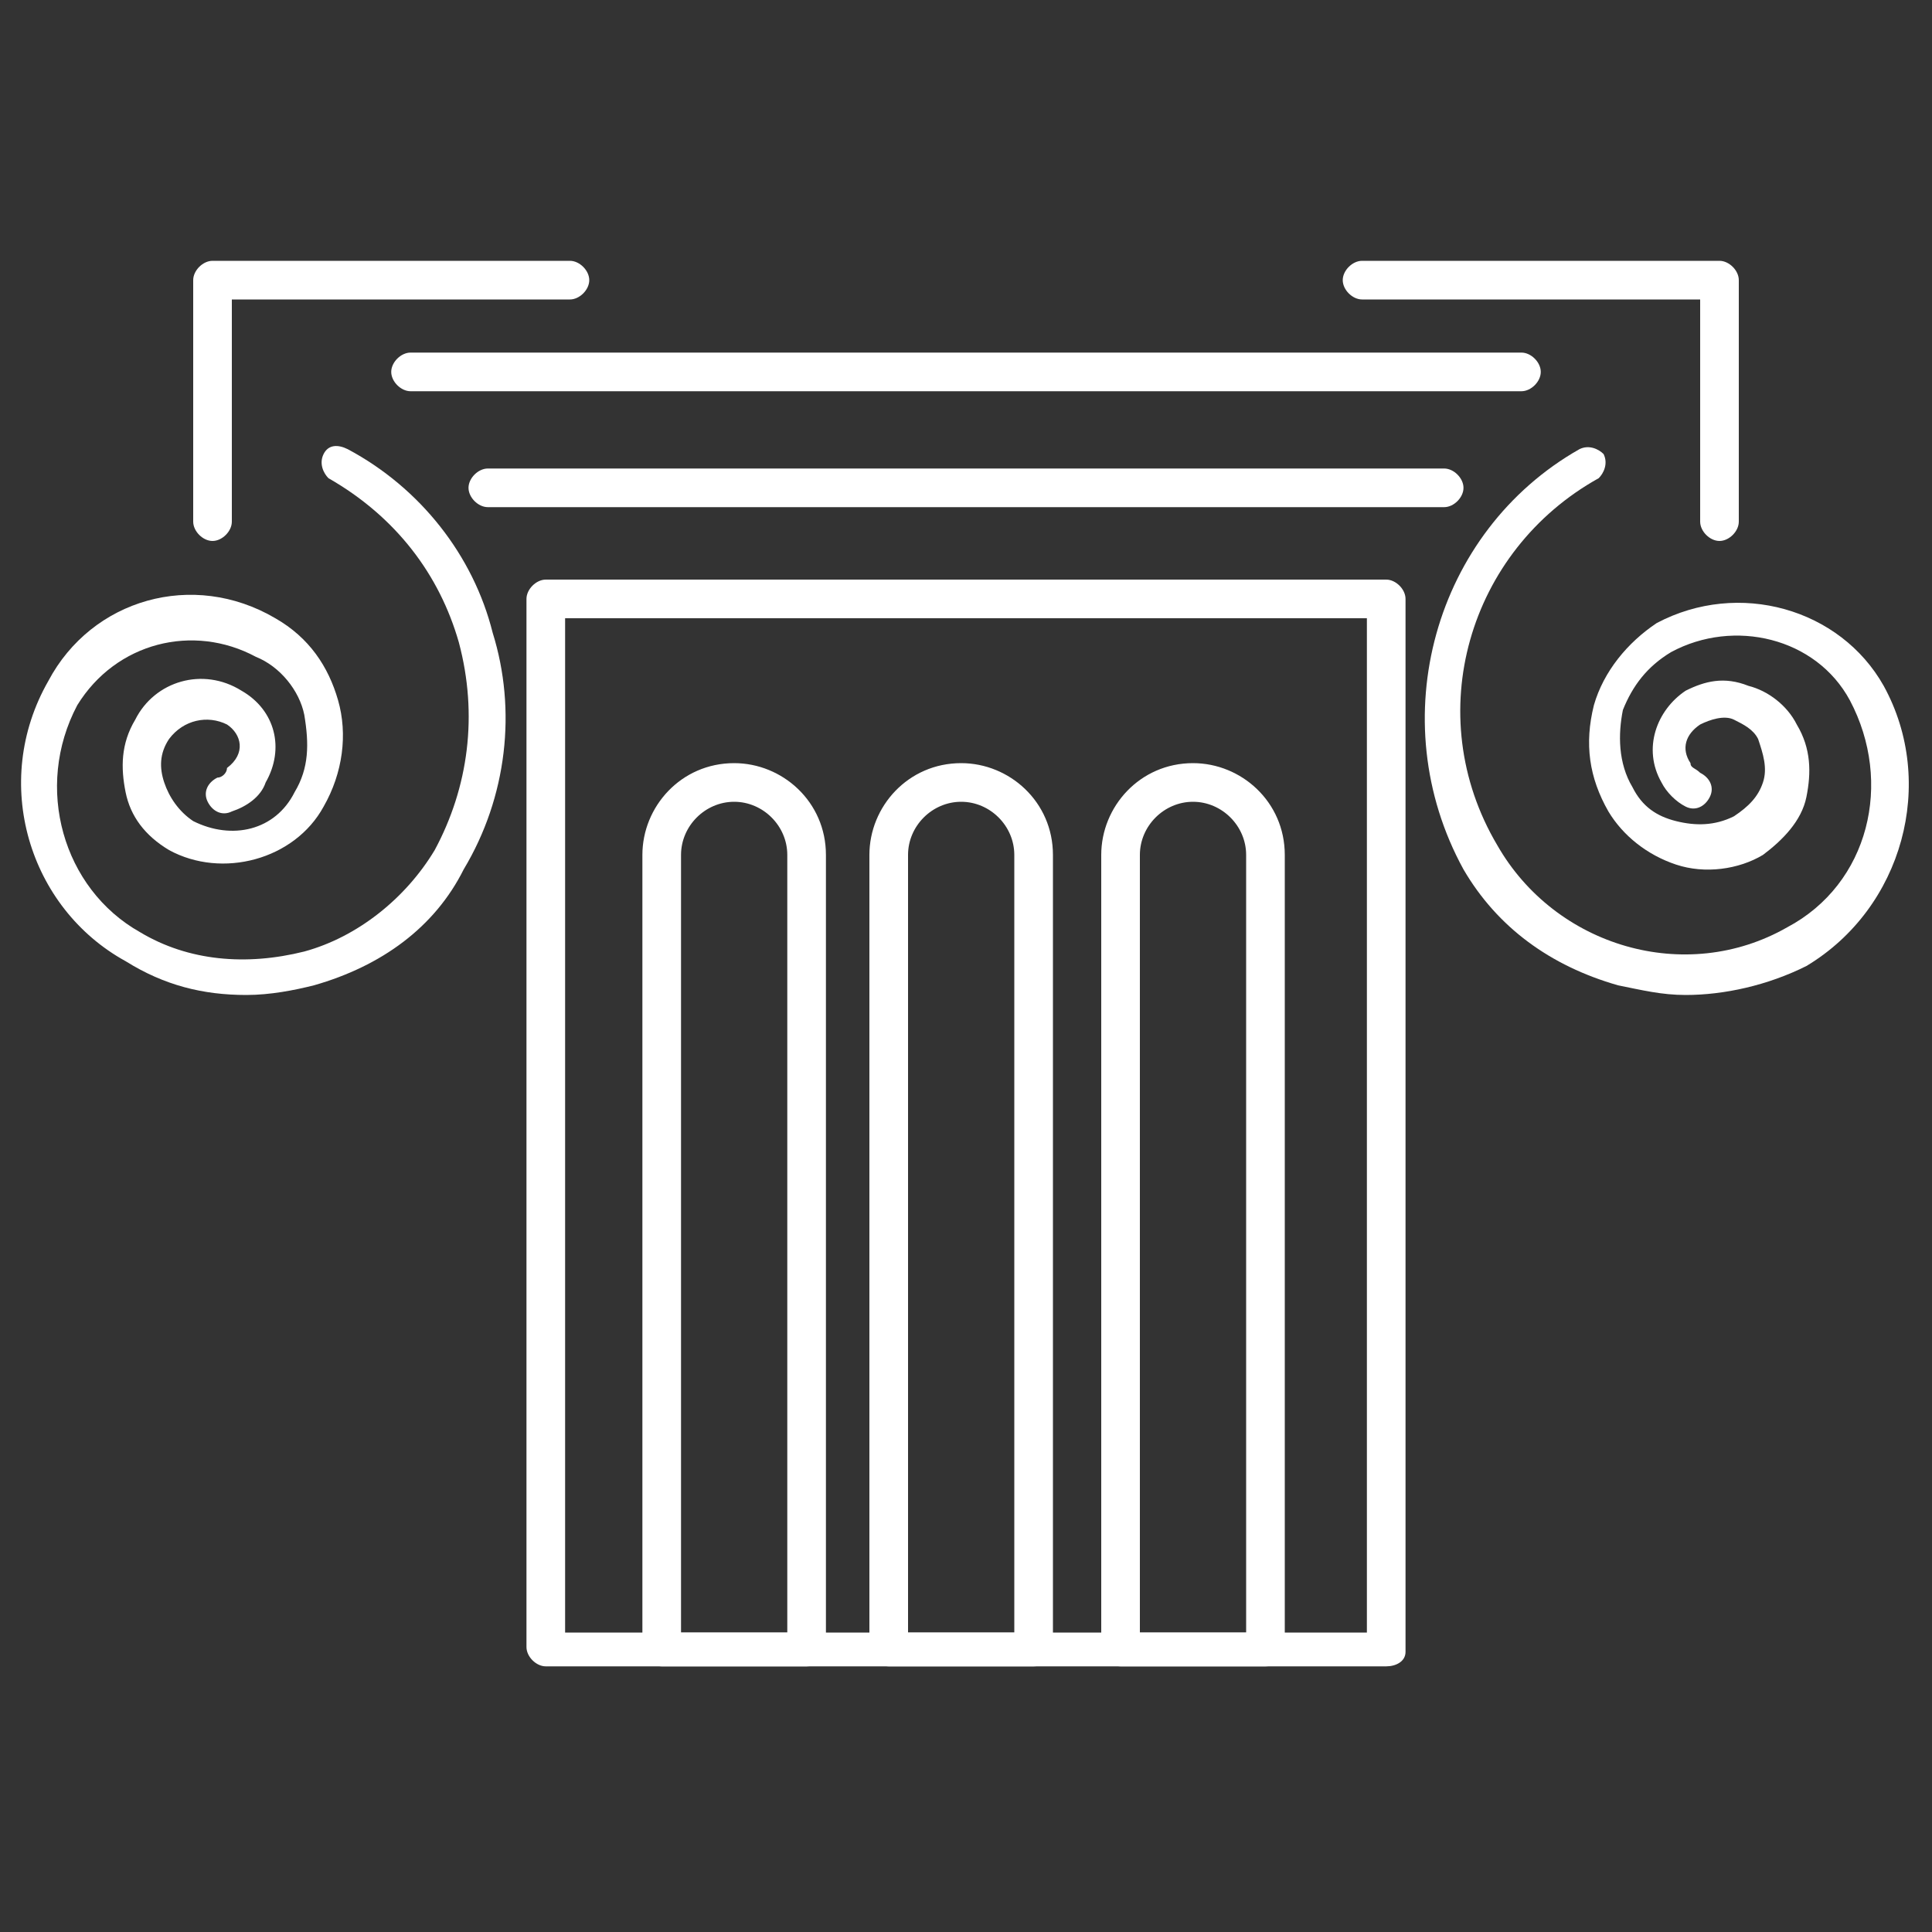 <?xml version="1.0" encoding="utf-8"?>
<!-- Generator: Adobe Illustrator 24.1.0, SVG Export Plug-In . SVG Version: 6.00 Build 0)  -->
<svg version="1.1" id="Layer_1" xmlns="http://www.w3.org/2000/svg" xmlns:xlink="http://www.w3.org/1999/xlink" x="0px" y="0px"
	 width="40px" height="40px" viewBox="0 0 40 40" style="enable-background:new 0 0 40 40;" xml:space="preserve">
<rect x="0" y="0" width="40" height="40" fill="#333333" stroke="none"/>
<style type="text/css">
	.st0{display:none;}
	.st1{display:inline;}
	.st2{fill:#FFFFFF;}
</style>
<g class="st0">
	<g class="st1">
		<path class="st2" d="M26.5,31.7c-0.2,0-0.3-0.1-0.4-0.3c0-0.2,0.1-0.4,0.3-0.5c3.9-0.8,7-3.9,7.9-8l0.4-1.9
			c1-4.6,1.9-9.1,2.9-13.7c-4.2,0.4-8.3,0.1-12.4-1c-0.2,0-0.4-0.1-0.5-0.2c-2.5-0.7-4.9-1.8-7.1-3l-1.3,6c0,0.2-0.2,0.3-0.5,0.3
			c-0.2,0-0.3-0.2-0.3-0.5l1.4-6.6c0-0.1,0.1-0.2,0.2-0.3c0.1-0.1,0.2,0,0.4,0c2.3,1.4,4.8,2.5,7.4,3.2c0.2,0.1,0.3,0.1,0.5,0.2
			c4.1,1.1,8.4,1.5,12.6,0.9c0.1,0,0.2,0,0.3,0.1c0.1,0.1,0.1,0.2,0.1,0.3c-1,4.7-2,9.5-3,14.2l-0.4,1.9
			C34.2,27.4,30.9,30.8,26.5,31.7C26.6,31.7,26.6,31.7,26.5,31.7z"/>
	</g>
	<g class="st1">
		<g>
			<path class="st2" d="M13.9,37.9c-2.5,0-4.9-0.8-6.8-2.4c-2.3-1.9-3.7-4.6-4-7.6L1.5,11.5c0-0.1,0-0.2,0.1-0.3
				C1.7,11.1,1.9,11,2,11.1c7,1.7,14.4,1,20.9-2c0.1-0.1,0.2,0,0.4,0c0.1,0.1,0.2,0.2,0.2,0.3L25,25.8c0.3,3-0.6,5.9-2.5,8.2
				c-1.9,2.2-4.5,3.6-7.4,3.8C14.7,37.8,14.3,37.9,13.9,37.9z M2.3,11.9l1.5,15.9c0.3,2.8,1.6,5.3,3.7,7c2.1,1.7,4.7,2.5,7.5,2.2
				c0,0,0,0,0,0c2.7-0.2,5.2-1.5,6.9-3.6c1.8-2.1,2.6-4.8,2.3-7.6L22.7,10C16.3,12.8,9.1,13.4,2.3,11.9z"/>
		</g>
		<g>
			<g>
				<path class="st2" d="M14.2,32.2c-1.8,0-3.4-1.2-4.3-3c-0.1-0.1,0-0.3,0.1-0.4c0.1-0.1,0.3-0.2,0.4-0.1c1.2,0.3,2.5,0.4,3.9,0.3
					h0c1.4-0.1,2.7-0.5,3.8-1c0.1-0.1,0.3,0,0.4,0c0.1,0.1,0.2,0.2,0.1,0.4c-0.5,2.1-2.1,3.6-4,3.8C14.4,32.2,14.3,32.2,14.2,32.2z
					 M11,29.6c0.8,1.3,2.1,2,3.5,1.8c1.3-0.1,2.5-1.1,3.1-2.5c-1,0.4-2.1,0.6-3.2,0.7l0,0C13.2,29.8,12,29.8,11,29.6z"/>
			</g>
			<g>
				<path class="st2" d="M6.8,23.8c0,0-0.1,0-0.1,0c-0.2-0.1-0.3-0.3-0.3-0.5c0.3-1.2,1.4-2.1,2.6-2.2c1.3-0.1,2.4,0.5,3,1.7
					c0.1,0.2,0,0.4-0.2,0.5c-0.2,0.1-0.4,0-0.5-0.2c-0.4-0.8-1.3-1.3-2.2-1.2c-0.9,0.1-1.7,0.7-2,1.6C7.1,23.7,7,23.8,6.8,23.8z"/>
			</g>
			<g>
				<path class="st2" d="M15.6,23c0,0-0.1,0-0.1,0c-0.2-0.1-0.3-0.3-0.3-0.5c0.3-1.2,1.4-2.1,2.6-2.2c1.2-0.1,2.4,0.5,3,1.7
					c0.1,0.2,0,0.4-0.2,0.5c-0.2,0.1-0.4,0-0.5-0.2c-0.4-0.8-1.3-1.3-2.2-1.2c-0.9,0.1-1.7,0.7-2,1.6C15.9,22.9,15.8,23,15.6,23z"/>
			</g>
		</g>
	</g>
</g>
<g class="st0">
	<g class="st1">
		<path class="st2" d="M34.6,38.4H5.4c-0.1,0-0.2-0.1-0.3-0.2C5,38.1,5,38,5.1,37.8l4.6-11.9c0.1-0.2,0.3-0.3,0.5-0.2
			c0.2,0.1,0.3,0.3,0.2,0.5L6,37.6h28l-4.4-11.4c-0.1-0.2,0-0.4,0.2-0.5c0.2-0.1,0.4,0,0.5,0.2l4.6,11.9c0,0.1,0,0.3,0,0.4
			C34.8,38.3,34.7,38.4,34.6,38.4z"/>
	</g>
	<g class="st1">
		<g>
			<path class="st2" d="M20,19.6c-1.6,0-2.9-1.3-2.9-3c0-1.6,1.3-3,2.9-3c1.6,0,2.9,1.3,2.9,3C22.9,18.2,21.6,19.6,20,19.6z
				 M20,14.4c-1.2,0-2.2,1-2.2,2.2c0,1.2,1,2.2,2.2,2.2c1.2,0,2.2-1,2.2-2.2C22.2,15.4,21.2,14.4,20,14.4z"/>
		</g>
		<g>
			<path class="st2" d="M21.6,35.9c-0.5,0-1-0.2-1.4-0.5c-0.1-0.1-0.1-0.1-0.2-0.2c-0.1,0.1-0.1,0.1-0.2,0.2
				c-0.4,0.3-0.9,0.5-1.4,0.5c-0.9,0-1.9-0.7-1.9-2.6v-9.6l-5.7-4.7c-0.4-0.3-0.5-0.7-0.5-1.2c0-0.3,0.1-0.7,0.3-0.9
				c0.3-0.3,0.6-0.5,1-0.6c0.4,0,0.8,0.1,1.1,0.3l5.1,4c0.2,0.1,0.2,0.4,0.1,0.5c-0.1,0.2-0.4,0.2-0.5,0.1l-5.1-4
				C12,17.1,11.8,17,11.6,17c-0.2,0-0.4,0.1-0.5,0.3C11,17.4,11,17.6,11,17.8c0,0.2,0.1,0.4,0.3,0.6l5.9,4.8
				c0.1,0.1,0.1,0.2,0.1,0.3v9.8c0,1.2,0.4,1.8,1.2,1.8c0.3,0,0.6-0.1,0.8-0.3c0.2-0.2,0.3-0.5,0.3-0.8c0-0.2,0.2-0.4,0.4-0.4
				c0.2,0,0.4,0.2,0.4,0.4c0,0.3,0.1,0.5,0.3,0.8c0.2,0.2,0.5,0.3,0.8,0.3c0.7,0,1.2-0.7,1.2-1.8v-9.8c0-0.1,0.1-0.2,0.1-0.3
				l5.9-4.8c0.2-0.1,0.3-0.4,0.3-0.6c0-0.2-0.1-0.3-0.2-0.5c-0.1-0.1-0.3-0.2-0.5-0.3c-0.2,0-0.4,0-0.5,0.2l-5.1,4
				c-0.2,0.1-0.4,0.1-0.5-0.1c-0.1-0.2-0.1-0.4,0.1-0.5l5.1-4c0.3-0.2,0.7-0.4,1.1-0.3c0.4,0,0.8,0.2,1,0.6c0.2,0.3,0.3,0.6,0.3,1
				c0,0.5-0.2,0.9-0.5,1.2l-5.8,4.7v9.6C23.5,35.2,22.5,35.9,21.6,35.9z"/>
		</g>
		<g>
			<path class="st2" d="M20,34.6c-0.2,0-0.4-0.2-0.4-0.4v-5.1c0-0.2,0.2-0.4,0.4-0.4c0.2,0,0.4,0.2,0.4,0.4v5.1
				C20.4,34.4,20.2,34.6,20,34.6z"/>
		</g>
	</g>
	<g class="st1">
		<g>
			<path class="st2" d="M2.8,24.9c-0.1,0-0.1,0-0.2,0c-0.2-0.1-0.3-0.3-0.1-0.5l8.6-15.5c0.1-0.2,0.3-0.3,0.5-0.1
				c0.2,0.1,0.3,0.3,0.1,0.5L3.1,24.7C3,24.8,2.9,24.9,2.8,24.9z"/>
		</g>
		<g>
			<path class="st2" d="M12.8,6.9c-0.1,0-0.1,0-0.2,0c-0.2-0.1-0.3-0.3-0.1-0.5L15,1.8c0.1-0.2,0.3-0.3,0.5-0.1
				c0.2,0.1,0.3,0.3,0.1,0.5l-2.5,4.4C13.1,6.8,13,6.9,12.8,6.9z"/>
		</g>
		<g>
			<path class="st2" d="M37.2,24.9c-0.1,0-0.3-0.1-0.3-0.2l-3-5.3c-0.1-0.2,0-0.4,0.1-0.5c0.2-0.1,0.4,0,0.5,0.1l3,5.3
				c0.1,0.2,0,0.4-0.1,0.5C37.4,24.8,37.3,24.9,37.2,24.9z"/>
		</g>
		<g>
			<path class="st2" d="M33,17.3c-0.1,0-0.3-0.1-0.3-0.2L24.4,2.2c-0.1-0.2,0-0.4,0.1-0.5c0.2-0.1,0.4,0,0.5,0.1l8.3,14.9
				c0.1,0.2,0,0.4-0.1,0.5C33.1,17.3,33.1,17.3,33,17.3z"/>
		</g>
		<g>
			<path class="st2" d="M14.9,12.2c0,0-0.1,0-0.1,0c-0.2-0.1-0.3-0.3-0.2-0.5L16.8,6c0.1-0.2,0.3-0.3,0.5-0.2
				c0.2,0.1,0.3,0.3,0.2,0.5L15.2,12C15.2,12.1,15,12.2,14.9,12.2z"/>
		</g>
		<g>
			<path class="st2" d="M23.5,10.8c-0.2,0-0.3-0.1-0.4-0.3l-0.9-2.7c-0.1-0.2,0-0.4,0.2-0.5c0.2-0.1,0.4,0,0.5,0.2l0.9,2.7
				c0.1,0.2,0,0.4-0.2,0.5C23.5,10.8,23.5,10.8,23.5,10.8z"/>
		</g>
		<g>
			<path class="st2" d="M20,10.9c-0.2,0-0.4-0.2-0.4-0.4V8.4C19.6,8.1,19.8,8,20,8c0.2,0,0.4,0.2,0.4,0.4v2.2
				C20.4,10.8,20.2,10.9,20,10.9z"/>
		</g>
	</g>
</g>
<g class="st0">
	<g class="st1">
		<path class="st2" d="M20,17.2c-3.1,0-5-2.1-5.7-6.5c-0.3-1.8,0.1-3.4,1.2-4.7c1.1-1.3,2.7-2,4.6-2c1.9,0,3.4,0.6,4.4,1.8
			c1.1,1.2,1.5,2.9,1.3,4.9C25.3,14.8,23.3,17.2,20,17.2z M20,4.7c-1.6,0-3.1,0.6-4,1.7c-0.9,1.1-1.3,2.5-1,4.1c0.7,4,2.3,5.9,5,5.9
			c3.6,0,4.7-3.2,5-5.9l0,0c0.2-1.8-0.2-3.2-1.1-4.3C23,5.2,21.6,4.7,20,4.7z"/>
	</g>
	<g class="st1">
		<path class="st2" d="M25.4,31.5h-3.3c-0.2,0-0.4-0.2-0.4-0.4c0-0.2,0.2-0.4,0.4-0.4h2.9c0.2-4,2.6-6.1,4.3-7.6l0.3-0.3
			c0.2-0.2,0.3-0.4,0.3-0.7c0-0.3-0.1-0.5-0.4-0.6c-2.1-1.5-4.3-2-5.6-2.3c-0.4-0.1-0.7-0.2-1-0.3c-1.4-0.5-1.7-2.3-1.7-2.3
			c0-0.2,0.1-0.4,0.3-0.4c0.2,0,0.4,0.1,0.4,0.3l0,0c0,0,0.2,1.4,1.2,1.7c0.2,0.1,0.5,0.2,0.9,0.2c1.4,0.3,3.6,0.9,5.9,2.5
			c0.4,0.3,0.7,0.7,0.7,1.2c0,0.5-0.2,1-0.6,1.3l-0.3,0.3c-1.7,1.5-4,3.5-4,7.4C25.8,31.3,25.7,31.5,25.4,31.5z"/>
	</g>
	<g class="st1">
		<path class="st2" d="M17.9,31.5h-3.3c-0.2,0-0.4-0.2-0.4-0.4c0-3.9-2.3-5.9-4-7.4l-0.3-0.3c-0.4-0.3-0.6-0.8-0.6-1.3
			c0-0.5,0.3-1,0.7-1.2c2.2-1.6,4.5-2.1,5.9-2.5c0.4-0.1,0.7-0.2,0.9-0.2c0.9-0.3,1.2-1.7,1.2-1.7c0-0.2,0.2-0.4,0.4-0.3
			c0.2,0,0.4,0.2,0.3,0.4c0,0.1-0.3,1.9-1.7,2.3c-0.3,0.1-0.6,0.2-1,0.3c-1.3,0.3-3.5,0.8-5.6,2.3c-0.2,0.2-0.3,0.4-0.4,0.7
			c0,0.3,0.1,0.5,0.3,0.7l0.3,0.3c1.6,1.4,4.1,3.6,4.3,7.6h2.9c0.2,0,0.4,0.2,0.4,0.4C18.3,31.3,18.1,31.5,17.9,31.5z"/>
	</g>
	<g class="st1">
		<path class="st2" d="M14.9,13.7c-0.7,0-1.8-0.2-2.3-0.5c-0.5-0.3-0.7-0.8-0.6-1.4c0.1-0.3,0.1-0.6-0.1-0.8
			c-0.2-0.2-0.6-0.2-0.6-0.2c-0.1,0-0.2,0-0.3-0.1c-0.1-0.1-0.1-0.2-0.1-0.4c0.2-0.7,0.6-1.6,1.1-1.8c0-0.4-0.2-1.4-0.4-1.6
			c-0.2-0.3,0-0.9,0.6-1.8c0.6-0.9,0.9-0.9,1.1-0.9c0.4,0.1,0.8,0,1-0.2c0.3-0.2,0.4-0.6,0.3-1c-0.1-0.4,0.1-0.8,0.5-1.1
			c0.5-0.4,1.4-0.6,1.8-0.4c0.2,0.1,0.3,0.2,0.3,0.4c0,0.1,0.2,0.3,0.4,0.4c0.1,0,0.3,0,0.4-0.1c0.2-0.2,0.4-0.5,0.6-0.8
			c0.3-0.6,0.6-1.1,1.1-1.1c0.2,0,0.4,0,0.6,0.3c0.4,0.6,1.1,0.9,1.3,0.9c0.4-0.2,1.8-0.4,2.3,0c0.2,0.2,0.3,0.4,0.3,0.7
			c-0.1,0.5,0.1,1,0.3,1.1c0,0,0,0,0.1-0.1C24.8,3,26,3.1,26.5,3.4c0.4,0.3,0.5,0.7,0.3,1.2c-0.2,0.5-0.2,0.9-0.1,1.2
			C26.8,6,27,6,27.1,6.1c0.5,0.1,1.3,1.8,1.3,2.6c0,0.6-0.4,0.9-1,1c-0.1,0-0.1,0-0.1,0c0.1,0.2,0.3,0.5,0.4,0.6
			c0.2,0.3,0.3,0.4,0.3,0.6c0,0.4-0.1,1.3-0.7,2c-0.6,0.6-1.5,0.9-2.7,0.9c-0.2,0-0.4-0.2-0.4-0.4c0-0.2,0.2-0.4,0.4-0.4
			c0,0,0,0,0,0c0.9,0,1.6-0.2,2.1-0.7c0.4-0.4,0.5-1,0.5-1.3c0-0.1-0.1-0.1-0.2-0.2c-0.4-0.4-0.8-1-0.6-1.5C26.7,9,27,8.8,27.5,8.8
			c0.2,0,0.2,0,0.2-0.1c0.2-0.4-0.5-1.6-0.7-1.9c-0.4-0.1-0.7-0.3-0.9-0.6c-0.3-0.5-0.3-1.2,0-1.9c0-0.1,0.1-0.2,0-0.2
			C26,3.9,25.3,3.9,25,3.9c-0.4,0.3-0.8,0.2-0.9,0.1c-0.5-0.3-0.8-1.2-0.7-1.9c-0.3-0.1-1.3,0-1.5,0.1c-0.6,0.3-1.6-0.4-2.2-1.1
			c-0.1,0.2-0.3,0.5-0.4,0.7c-0.2,0.4-0.5,0.8-0.7,1c-0.3,0.3-0.8,0.4-1.2,0.2c-0.4-0.1-0.7-0.5-0.8-0.8c-0.2,0-0.7,0.1-0.9,0.4
			c-0.2,0.2-0.2,0.3-0.2,0.3c0.1,0.6-0.1,1.3-0.6,1.7c-0.4,0.4-1,0.6-1.6,0.4c-0.3,0.2-0.9,1.3-1,1.6c0.2,0.5,0.6,1.9,0.3,2.4
			c-0.1,0.2-0.3,0.3-0.4,0.3c-0.1,0.1-0.3,0.4-0.4,0.8c0.2,0.1,0.5,0.2,0.7,0.4c0.3,0.4,0.4,0.9,0.3,1.5c0,0.2,0,0.3,0.1,0.4
			c0.5,0.5,2.1,0.5,2.5,0.5c0,0,0,0,0.1,0c0.2,0,0.3,0.1,0.4,0.3c0.1,0.2,0,0.3-0.1,0.4c0,0-0.1,0.1-0.3,0.1l0,0c0,0,0,0,0,0
			C15.2,13.7,15.1,13.7,14.9,13.7z M26.9,6.8L26.9,6.8L26.9,6.8z M12.3,6.5C12.3,6.5,12.3,6.5,12.3,6.5C12.3,6.5,12.3,6.5,12.3,6.5z
			"/>
	</g>
	<g class="st1">
		<path class="st2" d="M20,39.8c-4.8,0-9.7-1-9.7-2.9c0-1.7,4.1-2.6,8.1-2.8c0.2,0,0.4,0.2,0.4,0.4c0,0.2-0.2,0.4-0.4,0.4
			c-4.8,0.2-7.4,1.3-7.4,2c0,0.8,3.5,2.1,8.9,2.1c5.4,0,8.9-1.2,8.9-2.1c0-0.7-2.6-1.8-7.4-2c-0.2,0-0.4-0.2-0.4-0.4
			c0-0.2,0.2-0.4,0.4-0.4c4.1,0.2,8.1,1.1,8.1,2.8C29.7,38.8,24.8,39.8,20,39.8z"/>
	</g>
	<g class="st1">
		<path class="st2" d="M20,37.3c-1.6,0-2.4-0.7-2.4-0.7c-0.1-0.1-0.1-0.3-0.1-0.4c1.4-2.7,0.1-4.7,0-4.8c-0.1-0.2-0.1-0.4,0.1-0.5
			c0.2-0.1,0.4-0.1,0.5,0.1c0.1,0.1,1.5,2.3,0.2,5.3c0.3,0.1,0.8,0.4,1.6,0.4c0.2,0,0.4,0.2,0.4,0.4S20.2,37.3,20,37.3z"/>
	</g>
	<g class="st1">
		<path class="st2" d="M20,37.3c-0.2,0-0.4-0.2-0.4-0.4s0.2-0.4,0.4-0.4c0.8,0,1.4-0.2,1.6-0.4c-1.3-3,0.1-5.2,0.2-5.3
			c0.1-0.2,0.4-0.2,0.5-0.1c0.2,0.1,0.2,0.4,0.1,0.5c-0.1,0.1-1.3,2.1,0,4.8c0.1,0.2,0,0.3-0.1,0.4C22.4,36.6,21.6,37.3,20,37.3z"/>
	</g>
	<g class="st1">
		<path class="st2" d="M17.4,28.6c-0.1,0-0.2,0-0.3-0.1c-0.1-0.2-0.1-0.4,0-0.5c0.2-0.3,1-2.7,1.1-3.4c0-0.2,0.2-0.4,0.5-0.3
			c0.2,0,0.4,0.2,0.3,0.5c-0.1,0.3-0.9,3.4-1.4,3.8C17.6,28.5,17.5,28.6,17.4,28.6z M17.2,27.9C17.2,27.9,17.2,27.9,17.2,27.9
			C17.2,27.9,17.2,27.9,17.2,27.9z"/>
	</g>
	<g class="st1">
		<path class="st2" d="M22.6,28.6c-0.1,0-0.2,0-0.2-0.1C21.8,28.1,21,25,21,24.6c0-0.2,0.1-0.4,0.3-0.5c0.2,0,0.4,0.1,0.5,0.3
			c0.1,0.7,0.9,3.1,1.1,3.4c0.2,0.1,0.2,0.4,0,0.5C22.8,28.5,22.7,28.6,22.6,28.6z M22.8,27.9C22.8,27.9,22.8,27.9,22.8,27.9
			C22.8,27.9,22.8,27.9,22.8,27.9z"/>
	</g>
	<g class="st1">
		<path class="st2" d="M18.9,22.2c-0.1,0-0.2,0-0.3-0.1c-0.8-0.7-2.2-1.4-2.2-1.4c-0.2-0.1-0.3-0.3-0.2-0.5c0.1-0.2,0.3-0.3,0.5-0.2
			c0.1,0,1.5,0.8,2.4,1.5c0.2,0.1,0.2,0.4,0,0.5C19.1,22.2,19,22.2,18.9,22.2z"/>
	</g>
	<g class="st1">
		<path class="st2" d="M21.1,22.2c-0.1,0-0.2,0-0.3-0.1c-0.1-0.2-0.1-0.4,0-0.5c0.9-0.8,2.3-1.5,2.4-1.5c0.2-0.1,0.4,0,0.5,0.2
			c0.1,0.2,0,0.4-0.2,0.5c0,0-1.4,0.7-2.2,1.4C21.3,22.2,21.2,22.2,21.1,22.2z"/>
	</g>
</g>
<g>
	<g>
		<path class="st2" d="M28.7,34.5H11.3c-0.2,0-0.4-0.2-0.4-0.4V12.4c0-0.2,0.2-0.4,0.4-0.4h17.4c0.2,0,0.4,0.2,0.4,0.4v21.8
			C29.1,34.4,28.9,34.5,28.7,34.5z M11.7,33.8h16.6v-21H11.7V33.8z"/>
	</g>
	<g>
		<path class="st2" d="M5.1,20.6c-0.9,0-1.7-0.2-2.5-0.7c-2-1.1-2.8-3.7-1.6-5.8c0.9-1.7,3-2.3,4.7-1.3c0.7,0.4,1.1,1,1.3,1.7
			c0.2,0.7,0.1,1.5-0.3,2.2c-0.6,1.1-2.1,1.5-3.2,0.9c-0.5-0.3-0.8-0.7-0.9-1.2c-0.1-0.5-0.1-1,0.2-1.5c0.4-0.8,1.4-1.1,2.2-0.6
			c0.7,0.4,0.9,1.2,0.5,1.9c-0.1,0.3-0.4,0.5-0.7,0.6c-0.2,0.1-0.4,0-0.5-0.2c-0.1-0.2,0-0.4,0.2-0.5c0.1,0,0.2-0.1,0.2-0.2
			C5.1,15.6,5,15.2,4.7,15c-0.4-0.2-0.9-0.1-1.2,0.3c-0.2,0.3-0.2,0.6-0.1,0.9C3.5,16.5,3.7,16.8,4,17c0.8,0.4,1.7,0.2,2.1-0.6
			c0.3-0.5,0.3-1,0.2-1.6c-0.1-0.5-0.5-1-1-1.2c-1.3-0.7-2.9-0.3-3.7,1c-0.9,1.7-0.3,3.8,1.3,4.7c1,0.6,2.2,0.7,3.4,0.4
			c1.1-0.3,2.1-1.1,2.7-2.1c0.7-1.3,0.9-2.8,0.5-4.3c-0.4-1.4-1.3-2.6-2.7-3.4C6.7,9.8,6.6,9.6,6.7,9.4C6.8,9.2,7,9.2,7.2,9.3
			c1.5,0.8,2.6,2.2,3,3.8c0.5,1.6,0.3,3.4-0.6,4.9C9,19.2,7.9,20,6.5,20.4C6.1,20.5,5.6,20.6,5.1,20.6z"/>
	</g>
	<g>
		<path class="st2" d="M34.9,20.6c-0.5,0-0.9-0.1-1.4-0.2C32.1,20,31,19.2,30.3,18c-1.7-3.1-0.6-7,2.4-8.7c0.2-0.1,0.4,0,0.5,0.1
			c0.1,0.2,0,0.4-0.1,0.5c-2.7,1.5-3.7,4.9-2.1,7.6c1.2,2.1,3.9,2.9,6,1.7c1.7-0.9,2.2-3,1.3-4.7c-0.7-1.3-2.4-1.7-3.7-1
			c-0.5,0.3-0.8,0.7-1,1.2c-0.1,0.5-0.1,1.1,0.2,1.6c0.2,0.4,0.5,0.6,0.9,0.7c0.4,0.1,0.8,0.1,1.2-0.1c0.3-0.2,0.5-0.4,0.6-0.7
			c0.1-0.3,0-0.6-0.1-0.9c-0.1-0.2-0.3-0.3-0.5-0.4c-0.2-0.1-0.5,0-0.7,0.1c-0.3,0.2-0.4,0.5-0.2,0.8c0,0.1,0.1,0.1,0.2,0.2
			c0.2,0.1,0.3,0.3,0.2,0.5c-0.1,0.2-0.3,0.3-0.5,0.2c-0.2-0.1-0.4-0.3-0.5-0.5c-0.4-0.7-0.1-1.5,0.5-1.9c0.4-0.2,0.8-0.3,1.3-0.1
			c0.4,0.1,0.8,0.4,1,0.8c0.3,0.5,0.3,1,0.2,1.5c-0.1,0.5-0.5,0.9-0.9,1.2c-0.5,0.3-1.2,0.4-1.8,0.2c-0.6-0.2-1.1-0.6-1.4-1.1
			c-0.4-0.7-0.5-1.4-0.3-2.2c0.2-0.7,0.7-1.3,1.3-1.7c1.7-0.9,3.8-0.3,4.7,1.3c1.1,2,0.4,4.6-1.6,5.8C36.6,20.4,35.7,20.6,34.9,20.6
			z"/>
	</g>
	<g>
		<path class="st2" d="M29.9,10.5H10.1c-0.2,0-0.4-0.2-0.4-0.4s0.2-0.4,0.4-0.4h19.8c0.2,0,0.4,0.2,0.4,0.4S30.1,10.5,29.9,10.5z"/>
	</g>
	<g>
		<path class="st2" d="M31.5,8.1h-23c-0.2,0-0.4-0.2-0.4-0.4c0-0.2,0.2-0.4,0.4-0.4h23c0.2,0,0.4,0.2,0.4,0.4
			C31.9,7.9,31.7,8.1,31.5,8.1z"/>
	</g>
	<g>
		<path class="st2" d="M4.4,11.2C4.2,11.2,4,11,4,10.8v-5c0-0.2,0.2-0.4,0.4-0.4h7.4c0.2,0,0.4,0.2,0.4,0.4c0,0.2-0.2,0.4-0.4,0.4
			h-7v4.6C4.8,11,4.6,11.2,4.4,11.2z"/>
	</g>
	<g>
		<path class="st2" d="M35.6,11.2c-0.2,0-0.4-0.2-0.4-0.4V6.2h-7c-0.2,0-0.4-0.2-0.4-0.4c0-0.2,0.2-0.4,0.4-0.4h7.4
			c0.2,0,0.4,0.2,0.4,0.4v5C36,11,35.8,11.2,35.6,11.2z"/>
	</g>
	<g>
		<path class="st2" d="M16.7,34.5h-3c-0.2,0-0.4-0.2-0.4-0.4V17.7c0-1,0.8-1.9,1.9-1.9h0c1,0,1.9,0.8,1.9,1.9v16.5
			C17.1,34.4,16.9,34.5,16.7,34.5z M14.1,33.8h2.2V17.7c0-0.6-0.5-1.1-1.1-1.1h0c-0.6,0-1.1,0.5-1.1,1.1V33.8z"/>
	</g>
	<g>
		<path class="st2" d="M21.4,34.5h-3c-0.2,0-0.4-0.2-0.4-0.4V17.7c0-1,0.8-1.9,1.9-1.9h0c1,0,1.9,0.8,1.9,1.9v16.5
			C21.8,34.4,21.6,34.5,21.4,34.5z M18.8,33.8H21V17.7c0-0.6-0.5-1.1-1.1-1.1h0c-0.6,0-1.1,0.5-1.1,1.1V33.8z"/>
	</g>
	<g>
		<path class="st2" d="M26.2,34.5h-3c-0.2,0-0.4-0.2-0.4-0.4V17.7c0-1,0.8-1.9,1.9-1.9h0c1,0,1.9,0.8,1.9,1.9v16.5
			C26.6,34.4,26.4,34.5,26.2,34.5z M23.6,33.8h2.2V17.7c0-0.6-0.5-1.1-1.1-1.1h0c-0.6,0-1.1,0.5-1.1,1.1V33.8z"/>
	</g>
</g>
</svg>
